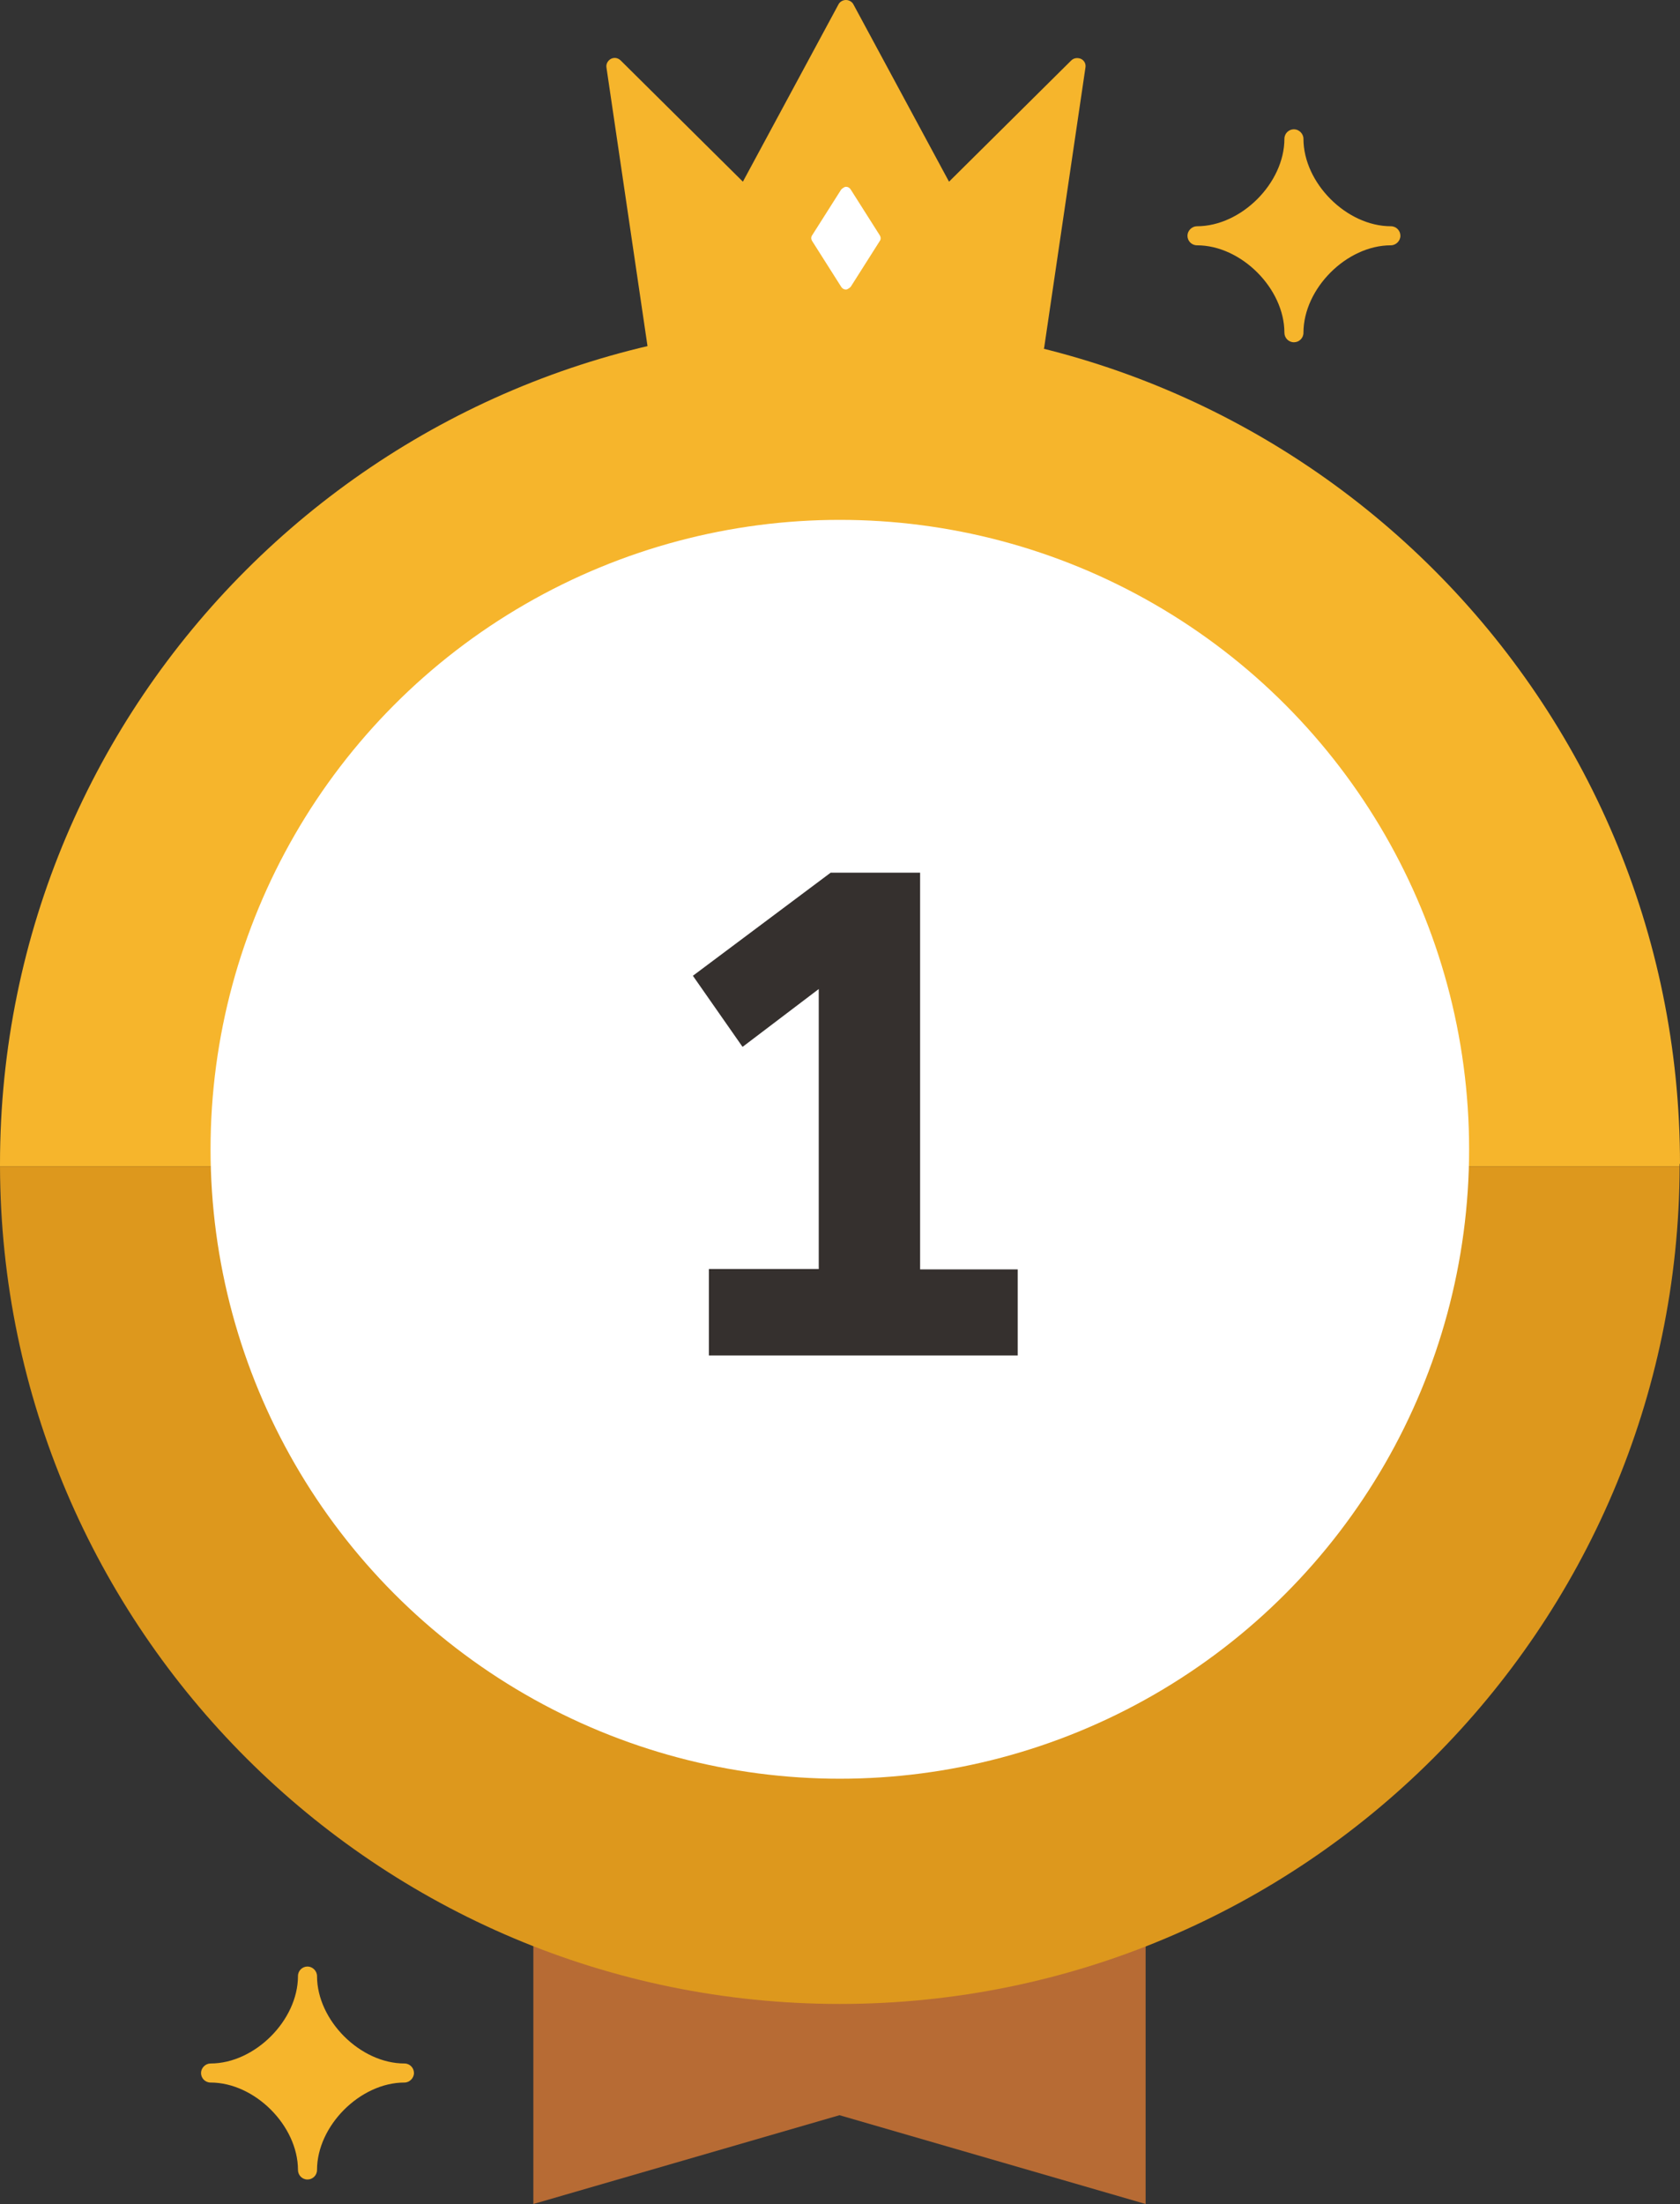 <?xml version="1.0" encoding="UTF-8"?>
<svg id="_レイヤー_2" data-name="レイヤー 2" xmlns="http://www.w3.org/2000/svg" viewBox="0 0 49.39 64.78">
  <rect x="0" y="0" width="49.39" height="64.78" fill="#333333" stroke="none"/>
  <defs>
    <style>
      .cls-1 {
        fill: #dd981d;
      }

      .cls-1, .cls-2, .cls-3, .cls-4, .cls-5 {
        stroke-width: 0px;
      }

      .cls-2 {
        fill: #35302e;
      }

      .cls-3 {
        fill: #f6b52c;
      }

      .cls-4 {
        fill: #b76b34;
      }

      .cls-5 {
        fill: #fff;
      }
    </style>
  </defs>
  <g id="Layer_1" data-name="Layer 1">
    <g>
      <polygon class="cls-4" points="33.68 64.78 24.68 62.17 15.68 64.78 15.68 49.78 33.68 49.78 33.68 64.78"/>
      <g>
        <path class="cls-3" d="M49.39,34.21c0-13.64-11.06-24.69-24.69-24.69S0,20.57,0,34.21c0,.02,0,.05,0,.07h49.38s0-.05,0-.07Z"/>
        <path class="cls-1" d="M0,34.28c.04,13.6,11.08,24.62,24.69,24.62s24.65-11.02,24.69-24.62H0Z"/>
      </g>
      <g>
        <g>
          <path class="cls-3" d="M30.45,10.17l1.21-8.21-3.83,3.8L24.87.25l-2.96,5.5-3.83-3.8,1.21,8.21c3.72.86,7.44.86,11.16,0Z"/>
          <path class="cls-3" d="M24.87,11.06c-1.88,0-3.77-.22-5.64-.65-.1-.02-.18-.11-.19-.21l-1.21-8.21c-.02-.11.04-.21.13-.26.1-.05.21-.03.29.05l3.59,3.56L24.65.13c.04-.08.13-.13.22-.13s.18.05.22.13l2.81,5.21,3.59-3.56c.08-.08.19-.09.29-.05.1.05.15.15.13.26l-1.21,8.21c-.01.1-.09.18-.19.21-1.87.43-3.75.65-5.64.65ZM19.51,9.96c3.56.8,7.16.8,10.71,0l1.08-7.3-3.29,3.27c-.06.06-.13.08-.21.07-.08-.01-.15-.06-.18-.13l-2.74-5.09-2.74,5.09c-.04.07-.11.12-.18.13-.08.01-.16-.01-.21-.07l-3.29-3.27,1.08,7.3ZM30.45,10.17h0,0Z"/>
        </g>
        <g>
          <polygon class="cls-5" points="24.87 5.66 24.02 7 24.87 8.34 25.72 7 24.87 5.66"/>
          <path class="cls-5" d="M24.87,8.51c-.06,0-.11-.03-.14-.08l-.85-1.34c-.04-.06-.04-.13,0-.18l.85-1.34s.08-.08.14-.08h0c.06,0,.11.03.14.08l.85,1.34c.04.06.04.13,0,.18l-.85,1.34s-.08.08-.14.08ZM24.22,7l.65,1.02.65-1.02-.65-1.02-.65,1.02Z"/>
        </g>
      </g>
      <circle class="cls-5" cx="24.69" cy="33.78" r="18.5"/>
      <path class="cls-2" d="M29.92,39.84h-9.08v-2.54h3.23v-8.23l-2.24,1.7-1.46-2.09,4.05-3.03h2.63v11.66h2.87v2.54Z"/>
      <g>
        <g>
          <path class="cls-3" d="M38.04,9.77c0-1.45-1.41-2.85-2.85-2.85,1.45,0,2.85-1.41,2.85-2.85,0,1.45,1.41,2.85,2.85,2.85-1.45,0-2.85,1.41-2.85,2.85Z"/>
          <path class="cls-3" d="M38.04,10.06c-.16,0-.28-.13-.28-.28,0-1.3-1.27-2.57-2.57-2.57-.16,0-.28-.13-.28-.28s.13-.28.28-.28c1.3,0,2.57-1.27,2.57-2.57,0-.16.13-.28.28-.28s.28.13.28.28c0,1.3,1.27,2.57,2.57,2.57.16,0,.28.13.28.28s-.13.28-.28.28c-1.3,0-2.57,1.27-2.57,2.57,0,.16-.13.28-.28.28ZM36.4,6.92c.71.33,1.31.93,1.64,1.64.33-.71.93-1.31,1.64-1.64-.71-.33-1.31-.93-1.64-1.64-.33.71-.93,1.31-1.64,1.64Z"/>
        </g>
        <g>
          <path class="cls-3" d="M9.04,63.77c0-1.45-1.41-2.85-2.85-2.85,1.45,0,2.85-1.41,2.85-2.85,0,1.45,1.41,2.85,2.85,2.85-1.45,0-2.85,1.41-2.85,2.85Z"/>
          <path class="cls-3" d="M9.04,64.06c-.16,0-.28-.13-.28-.28,0-1.3-1.27-2.57-2.57-2.57-.16,0-.28-.13-.28-.28s.13-.28.28-.28c1.3,0,2.57-1.27,2.57-2.57,0-.16.13-.28.28-.28s.28.13.28.28c0,1.3,1.27,2.57,2.57,2.57.16,0,.28.13.28.28s-.13.28-.28.28c-1.3,0-2.57,1.27-2.57,2.57,0,.16-.13.28-.28.28ZM7.4,60.92c.71.33,1.31.93,1.64,1.64.33-.71.93-1.31,1.64-1.64-.71-.33-1.31-.93-1.64-1.64-.33.71-.93,1.31-1.64,1.64Z"/>
        </g>
      </g>
    </g>
  </g>
</svg>